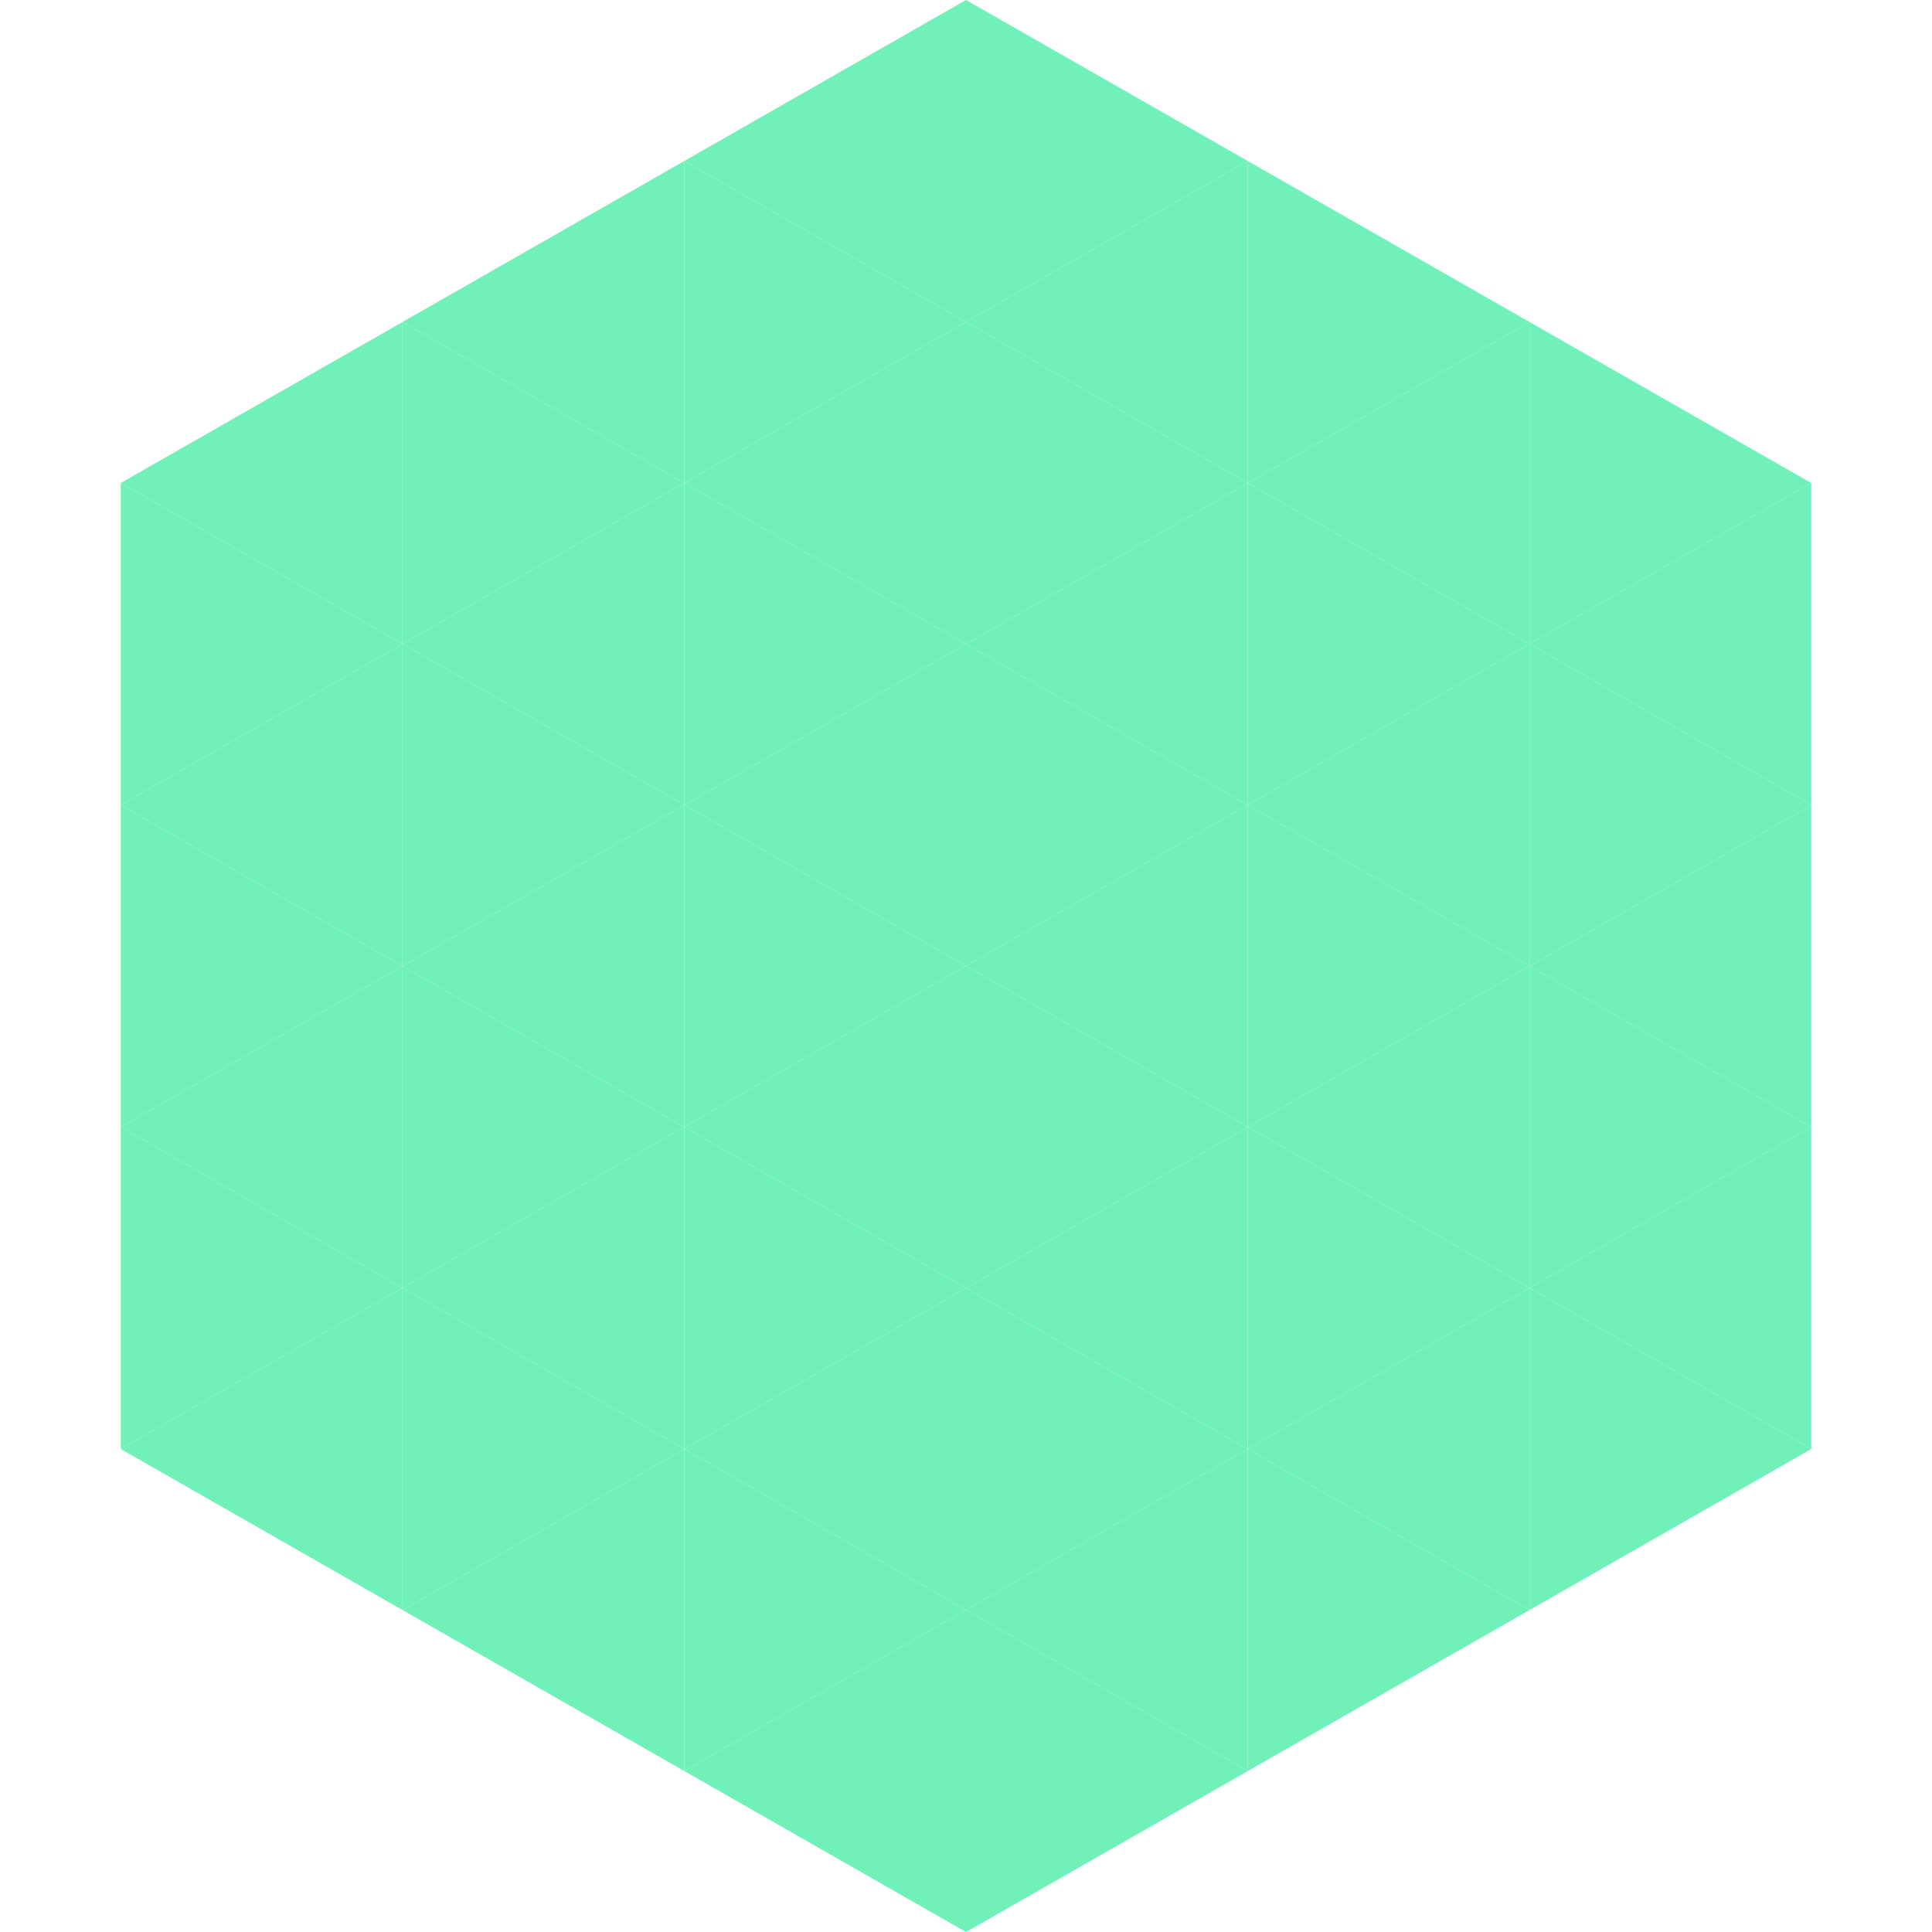<?xml version="1.0"?>
<!-- Generated by SVGo -->
<svg width="240" height="240"
     xmlns="http://www.w3.org/2000/svg"
     xmlns:xlink="http://www.w3.org/1999/xlink">
<polygon points="50,40 15,60 50,80" style="fill:rgb(111,241,185)" />
<polygon points="190,40 225,60 190,80" style="fill:rgb(111,241,185)" />
<polygon points="15,60 50,80 15,100" style="fill:rgb(111,241,185)" />
<polygon points="225,60 190,80 225,100" style="fill:rgb(111,241,185)" />
<polygon points="50,80 15,100 50,120" style="fill:rgb(111,241,185)" />
<polygon points="190,80 225,100 190,120" style="fill:rgb(111,241,185)" />
<polygon points="15,100 50,120 15,140" style="fill:rgb(111,241,185)" />
<polygon points="225,100 190,120 225,140" style="fill:rgb(111,241,185)" />
<polygon points="50,120 15,140 50,160" style="fill:rgb(111,241,185)" />
<polygon points="190,120 225,140 190,160" style="fill:rgb(111,241,185)" />
<polygon points="15,140 50,160 15,180" style="fill:rgb(111,241,185)" />
<polygon points="225,140 190,160 225,180" style="fill:rgb(111,241,185)" />
<polygon points="50,160 15,180 50,200" style="fill:rgb(111,241,185)" />
<polygon points="190,160 225,180 190,200" style="fill:rgb(111,241,185)" />
<polygon points="15,180 50,200 15,220" style="fill:rgb(255,255,255); fill-opacity:0" />
<polygon points="225,180 190,200 225,220" style="fill:rgb(255,255,255); fill-opacity:0" />
<polygon points="50,0 85,20 50,40" style="fill:rgb(255,255,255); fill-opacity:0" />
<polygon points="190,0 155,20 190,40" style="fill:rgb(255,255,255); fill-opacity:0" />
<polygon points="85,20 50,40 85,60" style="fill:rgb(111,241,185)" />
<polygon points="155,20 190,40 155,60" style="fill:rgb(111,241,185)" />
<polygon points="50,40 85,60 50,80" style="fill:rgb(111,241,185)" />
<polygon points="190,40 155,60 190,80" style="fill:rgb(111,241,185)" />
<polygon points="85,60 50,80 85,100" style="fill:rgb(111,241,185)" />
<polygon points="155,60 190,80 155,100" style="fill:rgb(111,241,185)" />
<polygon points="50,80 85,100 50,120" style="fill:rgb(111,241,185)" />
<polygon points="190,80 155,100 190,120" style="fill:rgb(111,241,185)" />
<polygon points="85,100 50,120 85,140" style="fill:rgb(111,241,185)" />
<polygon points="155,100 190,120 155,140" style="fill:rgb(111,241,185)" />
<polygon points="50,120 85,140 50,160" style="fill:rgb(111,241,185)" />
<polygon points="190,120 155,140 190,160" style="fill:rgb(111,241,185)" />
<polygon points="85,140 50,160 85,180" style="fill:rgb(111,241,185)" />
<polygon points="155,140 190,160 155,180" style="fill:rgb(111,241,185)" />
<polygon points="50,160 85,180 50,200" style="fill:rgb(111,241,185)" />
<polygon points="190,160 155,180 190,200" style="fill:rgb(111,241,185)" />
<polygon points="85,180 50,200 85,220" style="fill:rgb(111,241,185)" />
<polygon points="155,180 190,200 155,220" style="fill:rgb(111,241,185)" />
<polygon points="120,0 85,20 120,40" style="fill:rgb(111,241,185)" />
<polygon points="120,0 155,20 120,40" style="fill:rgb(111,241,185)" />
<polygon points="85,20 120,40 85,60" style="fill:rgb(111,241,185)" />
<polygon points="155,20 120,40 155,60" style="fill:rgb(111,241,185)" />
<polygon points="120,40 85,60 120,80" style="fill:rgb(111,241,185)" />
<polygon points="120,40 155,60 120,80" style="fill:rgb(111,241,185)" />
<polygon points="85,60 120,80 85,100" style="fill:rgb(111,241,185)" />
<polygon points="155,60 120,80 155,100" style="fill:rgb(111,241,185)" />
<polygon points="120,80 85,100 120,120" style="fill:rgb(111,241,185)" />
<polygon points="120,80 155,100 120,120" style="fill:rgb(111,241,185)" />
<polygon points="85,100 120,120 85,140" style="fill:rgb(111,241,185)" />
<polygon points="155,100 120,120 155,140" style="fill:rgb(111,241,185)" />
<polygon points="120,120 85,140 120,160" style="fill:rgb(111,241,185)" />
<polygon points="120,120 155,140 120,160" style="fill:rgb(111,241,185)" />
<polygon points="85,140 120,160 85,180" style="fill:rgb(111,241,185)" />
<polygon points="155,140 120,160 155,180" style="fill:rgb(111,241,185)" />
<polygon points="120,160 85,180 120,200" style="fill:rgb(111,241,185)" />
<polygon points="120,160 155,180 120,200" style="fill:rgb(111,241,185)" />
<polygon points="85,180 120,200 85,220" style="fill:rgb(111,241,185)" />
<polygon points="155,180 120,200 155,220" style="fill:rgb(111,241,185)" />
<polygon points="120,200 85,220 120,240" style="fill:rgb(111,241,185)" />
<polygon points="120,200 155,220 120,240" style="fill:rgb(111,241,185)" />
<polygon points="85,220 120,240 85,260" style="fill:rgb(255,255,255); fill-opacity:0" />
<polygon points="155,220 120,240 155,260" style="fill:rgb(255,255,255); fill-opacity:0" />
</svg>
